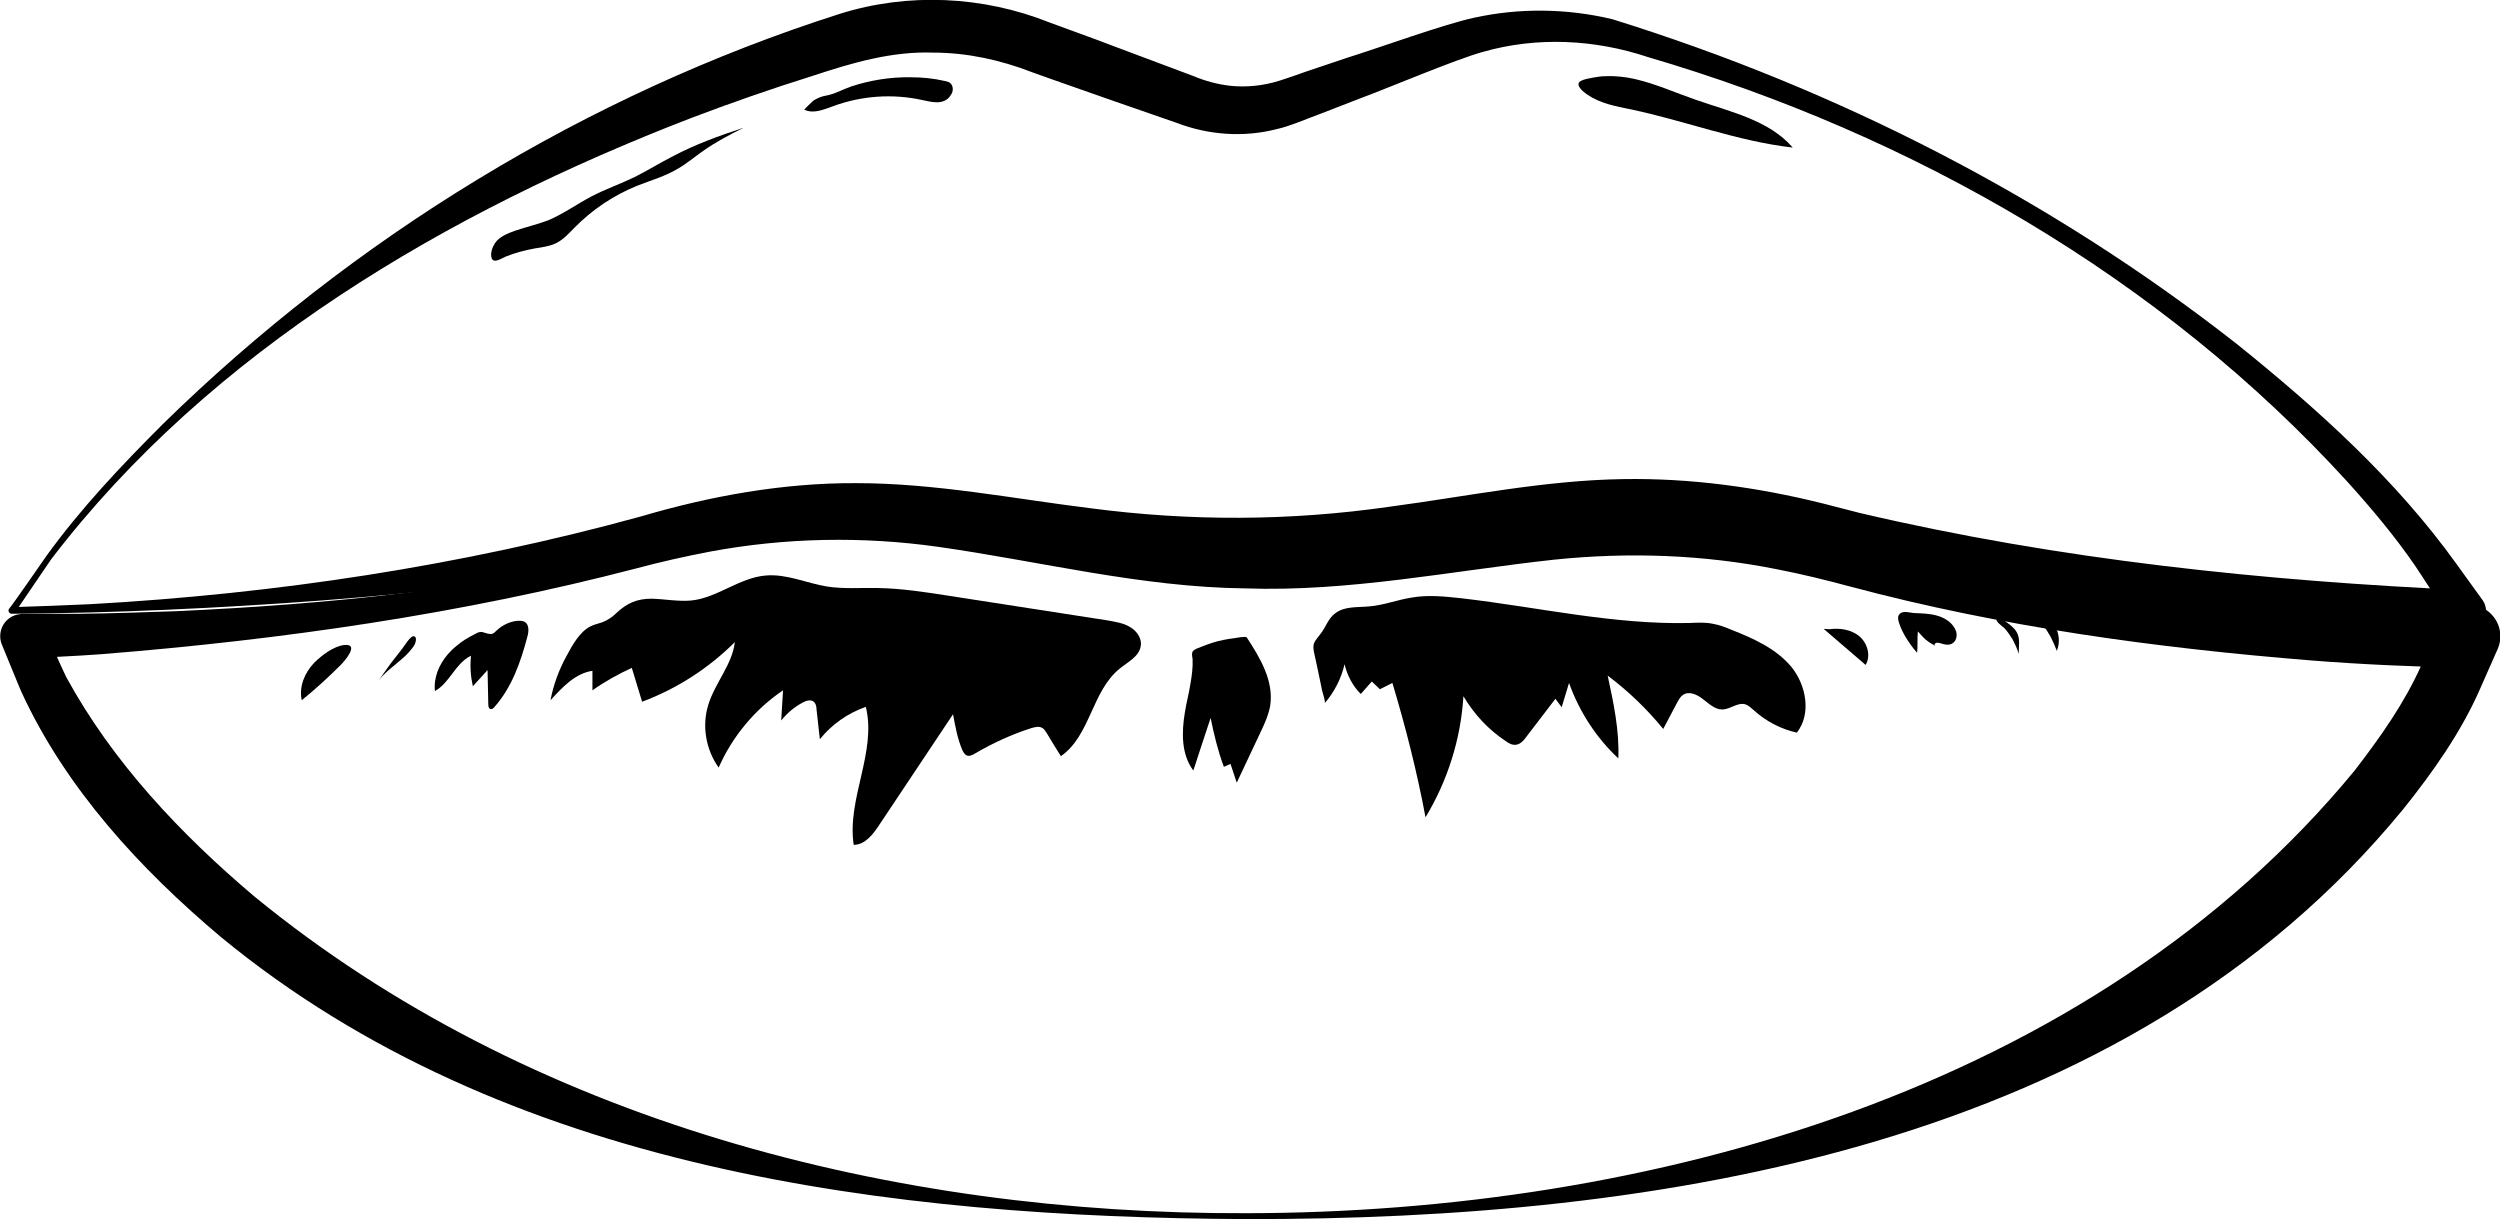 <svg xmlns="http://www.w3.org/2000/svg" xmlns:xlink="http://www.w3.org/1999/xlink" id="Layer_2" x="0px" y="0px" viewBox="0 0 679.4 331.3" xml:space="preserve">
<g>
	<path d="M12.6,151.1c9.4-13,20.4-24.6,31.7-35.9C95.9,64.7,159.2,25.8,228.1,3.8c18.6-5.9,39.1-4.9,57.1,2.3   c3.4,1.3,13.3,4.8,16.8,6.2c0,0,22.4,8.4,22.4,8.4c3.1,1.3,6.4,2.2,9.8,2.6c4.5,0.5,9.2,0,13.6-1.4c1-0.3,6-2,7-2.4   c0,0,11.3-3.8,11.3-3.8c8.1-2.5,26.5-9.2,34.6-10.9c12.3-2.7,25.2-2.5,37.4,0.4c61.2,19,119.3,48.7,169.8,88.3   c22,17.7,43.2,36.8,59.7,59.8c0,0,7,9.7,7,9.7c1.7,2.3,1.2,5.6-1.2,7.3c-1,0.7-2.1,1-3.3,1c0,0-21.1-0.1-21.1-0.1   c-49.5-1-99-5.8-147.4-16.3c-51.3-12.9-71.6-7.5-121.9,0.1c-28.4,4.1-57.6,3.9-86-0.4c-13.9-2-27.6-4.7-41.4-6.6   c-20.3-2.9-40.5-2.7-60.7,0.6c-5,0.8-10.3,1.8-15.2,2.9c-29.4,6.1-59.3,9.4-89.1,11.7c-28,2.1-56.1,3.4-84.1,3.6   c-0.5,0-0.9-0.4-0.9-0.9c0-0.2,0.1-0.4,0.2-0.5C2.7,165.4,12.6,151.1,12.6,151.1L12.6,151.1z M13.9,152c0,0-9.8,14.4-9.8,14.4   S3.4,165,3.4,165c7-0.2,14-0.5,21-0.8c50.5-2.8,100.8-10.4,149.6-23.8c19-5.6,38.8-9.2,58.7-9.1c21.4,0,42.5,4.2,63.5,6.8   c27.3,3.6,54.3,3.5,81.5-0.4c21-2.8,42.1-7.2,63.5-7.5c18.2-0.3,36.4,2.2,54.1,6.6c2.4,0.6,7.7,2,10.1,2.6   c54,12.7,109.8,18.5,165.2,21c0,0-4.5,8.2-4.5,8.2c-2.5-3.6-7.5-11.5-9.8-14.9c-5.5-8-11.8-15.5-18.3-22.7   C587.4,75.5,519.8,36.6,447.8,15.5c-14.4-4.8-30.1-5.6-44.8-1.4c-7.3,2-25.7,9.8-33,12.5c0,0-11.1,4.3-11.1,4.3   c-3.6,1.3-8.3,3.4-12,4.2c-8.9,2.3-18.5,1.6-27.1-1.7c-7.3-2.5-26.8-9.3-33.8-11.8c0,0-5.6-2-5.6-2c-8.5-3.3-17.6-5.3-26.8-5.3   c-11.3-0.4-22.1,2.8-32.7,6.3c-11.2,3.5-22.4,7.4-33.4,11.6C121.7,57.6,57.3,95.2,13.9,152L13.9,152z"></path>
	<path d="M338.5,331.3c-96.7-0.5-201.2-13.1-278.4-76.6C38.1,236.2,17.9,214.3,5.8,188c0,0-0.6-1.4-0.6-1.4s-4.6-11.2-4.6-11.2   c-1.4-3.1,0-6.8,3.2-8.1c0.7-0.3,1.5-0.4,2.3-0.5c0,0,10.5,0,10.5,0s5.2,0,5.2,0c8.7-0.1,17.3-0.4,26-0.7   c41.6-1.9,83.5-6,123.9-16.2c27.2-7.3,55.9-10.1,84-6.8c27.6,3.2,55.1,9.1,82.9,8.1c28-0.3,54.6-7.5,82.5-11.6   c21.4-3.1,43.4-2.8,64.6,0.9c20.7,3.9,40.6,9.8,61.5,12.8c35.8,5.9,72.1,9.2,108.3,10.6c6.3,0.2,10.1,0.3,15.6,0.4   c4.7,0.1,8.5,4.1,8.4,8.8c0,1.1-0.3,2.2-0.7,3.2c0,0-4.9,11.1-4.9,11.1c-5.2,11.8-12.8,22.5-20.8,32.5   C577.6,312,450.7,331.5,338.5,331.3L338.5,331.3z M338.5,329.7c109.3-0.1,229.7-33.2,301.4-120.3c7-9.1,13.6-18.4,18.2-28.8   c0,0,4.9-11.1,4.9-11.1s7.6,12,7.6,12c-14-0.3-28.4-0.9-42.3-2c-42.3-3.4-84.3-9.1-125.5-20.1c-6.7-1.8-13.2-3.4-19.9-4.7   c-20-4-40.3-4.7-60.6-2.6c-27.5,3-55.8,8.8-83.9,7.8c-28.2-0.3-55.9-7.4-83.5-11.3c-20.5-2.9-41.5-2.5-61.9,1.3   c-6.8,1.3-13.5,2.8-20.2,4.6c-47.6,12.4-96.5,19.4-145.5,23.3c-6.6,0.5-14.6,0.8-21,1.2c0,0,5.4-8.6,5.4-8.6   c1,1.9,5.4,11.8,6.3,13.6c12.6,23.1,31,42.6,51.1,59.6C143.8,304.8,243,330,338.5,329.7L338.5,329.7z"></path>
	<g>
		<g>
			<path d="M172.5,48.1c-3.9,1.9-8,3.3-11.8,5.3c-4,2.1-7.7,4.8-11.8,6.5c-2.9,1.1-6,1.8-8.9,2.8c-2,0.7-4.3,1.6-5.5,3.4     c-0.7,1.1-1.3,2.7-0.9,4c0.5,1.7,2.9,0,3.9-0.4c2.5-1,5.2-1.7,7.9-2.2c2-0.3,4.1-0.6,5.9-1.5c1.9-1,3.3-2.6,4.8-4.1     c4.8-4.9,10.6-8.8,17-11.4c3.8-1.5,7.7-2.6,11.2-4.7c2.4-1.4,4.5-3.2,6.8-4.8c3.4-2.4,7.2-4.4,11-6.3c-6.7,2.2-13.3,4.6-19.5,7.9     C179.1,44.4,175.9,46.4,172.5,48.1z"></path>
			<path d="M258,22.4c-0.4-0.2-0.8-0.3-1.3-0.4c-3-0.7-6.1-1-9.2-1c-5.5-0.1-11,0.8-16.2,2.5c-2.3,0.8-4.5,2.1-6.9,2.5     c-1.2,0.2-2.3,0.7-3.3,1.3c-0.2,0.2-2.6,2.4-2.5,2.5c2.4,1.2,5.2,0,7.7-0.9c7.8-2.9,16.3-3.5,24.4-1.7c1.3,0.3,2.7,0.6,4,0.6     c1.4,0,2.8-0.6,3.5-1.7C259.3,24.8,259.1,23.1,258,22.4z"></path>
		</g>
		<path d="M460.8,27.1c-5.5-1.9-10.8-4.3-16.4-5.6c-2.6-0.6-5.3-0.9-8-0.8c-1.2,0-2.4,0.2-3.5,0.4c-1,0.2-2.4,0.4-3.3,0.9    c-1.9,1.1,1,3.2,1.9,3.8c3.4,2.3,7.6,3.1,11.6,3.9c14.8,3.1,29.1,8.7,44.1,10.4C480.7,32.6,470.2,30.4,460.8,27.1z"></path>
		<path d="M85.4,180.1c-2.6,2.7-4.2,6.5-3.4,10.2c3.7-3,7.2-6.2,10.6-9.6c1.2-1.2,5.2-5.9,0.9-5.4C90.7,175.6,87.4,178.1,85.4,180.1    z"></path>
		<path d="M112.4,172.9c-0.9-0.1-2.6,2.8-3.1,3.4c-1.1,1.4-2.1,2.7-3.2,4.1c-1.1,1.5-2.2,3.1-3.3,4.7c1.7-2.4,4.3-4.1,6.5-6.1    c1.2-1,2.3-2.2,3.2-3.5C112.8,175.1,113.6,173,112.4,172.9z"></path>
		<path d="M142.6,169c-0.5-0.3-1.2-0.3-1.9-0.3c-2.2,0.2-4.2,1.2-5.8,2.7c-0.3,0.3-0.6,0.6-1,0.8c-0.9,0.3-1.9-0.2-2.7-0.4    c-0.8-0.2-1.4,0.1-2.1,0.5c-1.8,0.9-3.5,1.9-5,3.2c-0.9,0.7-1.7,1.5-2.4,2.3c-2.4,2.8-3.9,6.4-3.5,10c4-2.2,5.6-7.6,9.8-9.6    c-0.3,2.8-0.1,5.6,0.5,8.3c1.3-1.5,2.7-2.9,4-4.4c0.1,3.1,0.1,6.2,0.2,9.3c0,0.5,0.1,1.2,0.6,1.3c0.4,0.1,0.8-0.2,1.1-0.6    c4.7-5.3,7.1-12.2,8.9-19C143.7,171.7,143.9,169.8,142.6,169z"></path>
		<path d="M307.1,170.4c-1.8-1.1-4-1.4-6.1-1.8c-14.4-2.2-28.8-4.5-43.2-6.7c-6.4-1-12.9-2-19.3-2.1c-4.6-0.1-9.2,0.3-13.7-0.4    c-5.6-0.9-11-3.5-16.7-3c-7.2,0.6-13.2,6.1-20.3,6.8c-3.6,0.3-7.1-0.4-10.7-0.5c-4,0-6.7,1.2-9.6,3.9c-1.1,1.1-2.3,1.9-3.8,2.5    c-1.1,0.4-2.2,0.6-3.2,1.1c-3,1.5-5,5.2-6.5,8c-2.1,3.8-3.6,7.9-4.4,12.1c3.2-3.5,6.7-7.3,11.4-8c0,1.8,0,3.6,0,5.3    c3.4-2.4,7-4.4,10.7-6.1c0.9,3.1,1.9,6.1,2.8,9.2c9.4-3.5,18.1-9.1,25.2-16.2c-0.7,6.1-5.4,11.1-7.2,17    c-1.8,5.7-0.7,12.2,2.8,17.1c3.7-8.4,9.8-15.8,17.5-21c-0.2,2.7-0.3,5.5-0.5,8.2c1.6-2,3.6-3.7,5.9-4.9c0.9-0.5,2-0.8,2.8-0.3    c0.7,0.5,0.9,1.4,0.9,2.2c0.3,2.7,0.6,5.4,0.9,8.1c3.2-4,7.6-7.1,12.5-8.8c3,12.3-5.2,25-3.3,37.5c3.1,0,5.3-2.9,7-5.5    c6.7-10,13.3-20,20-30c0.6,3.3,1.2,6.6,2.5,9.7c0.3,0.6,0.6,1.2,1.2,1.5c0.8,0.3,1.6-0.1,2.4-0.6c4.8-2.8,9.8-5.1,15.1-6.8    c1-0.3,2.1-0.6,3-0.1c0.6,0.3,0.9,0.9,1.3,1.5c1.3,2.1,2.5,4.2,3.8,6.2c8-5.5,8.4-17.7,16-23.8c2.2-1.8,5.3-3.3,5.7-6.1    C310.4,173.6,309,171.5,307.1,170.4z"></path>
		<path d="M338.8,173.2c-0.2-0.3-2.7,0.1-3.1,0.2c-1.1,0.1-2.1,0.3-3.2,0.5c-2.1,0.4-4.1,1.1-6.1,1.9c-0.7,0.3-1.9,0.6-2.3,1.3    c-0.3,0.6-0.1,1.4,0,2c0.1,2.3-0.2,4.5-0.6,6.8c-0.4,2.6-1.1,5.1-1.5,7.7c-0.9,5.4-1,11.4,2.3,15.8c1.6-4.8,3.1-9.6,4.7-14.3    c0.9,4.5,2,9,3.6,13.3c0.6-0.3,1.2-0.5,1.8-0.8c0.6,1.7,1.1,3.4,1.7,5.1c2.2-4.7,4.4-9.3,6.6-14c1.1-2.3,2.1-4.6,2.5-7    C346.2,185,342.4,178.7,338.8,173.2z"></path>
		<path d="M486.8,181.2c-4.2-5-10.3-7.7-16.4-10.1c-1.6-0.7-3.3-1.3-5-1.6c-2-0.4-4.1-0.3-6.1-0.2c-20.8,0.5-41.3-4.3-62-6.7    c-4.6-0.5-9.2-1-13.7-0.2c-3.9,0.6-7.6,2.1-11.6,2.4c-3.2,0.3-6.8-0.1-9.3,2c-1.3,1-2,2.5-2.8,3.9c-0.7,1.3-1.7,2.3-2.5,3.5    c-0.8,1.3-0.4,2.6-0.1,4c0.4,2,0.9,4,1.3,6.1c0.2,1.1,0.5,2.2,0.7,3.4c0.1,0.4,1,3.1,0.7,3.4c2.6-3,4.5-6.7,5.4-10.6    c0.7,3,2.2,5.9,4.4,8.1c1-1.1,2-2.3,3-3.4c0.7,0.7,1.5,1.4,2.2,2.1c1.1-0.6,2.3-1.1,3.4-1.7c3.6,12,6.7,24.2,9,36.5    c6-9.9,9.6-21.3,10.3-32.9c2.9,4.9,6.8,9.1,11.5,12.2c0.8,0.6,1.7,1.1,2.7,1c1.3-0.1,2.2-1.2,3-2.3c2.6-3.4,5.2-6.8,7.8-10.2    c0.6,0.8,1.1,1.5,1.7,2.3c0.7-2.2,1.3-4.4,2-6.6c2.8,7.8,7.4,14.9,13.4,20.5c0.3-7.6-1.3-15.1-2.9-22.5    c5.6,4.2,10.7,9.1,15.1,14.5c1.3-2.4,2.5-4.8,3.8-7.2c0.4-0.7,0.8-1.5,1.5-2c1.6-1.2,3.9-0.2,5.5,1.1c1.6,1.2,3.2,2.8,5.2,2.8    c2.2,0,4.2-2,6.3-1.4c0.9,0.3,1.6,1,2.3,1.6c3.3,3,7.3,5.1,11.7,6.1C492.3,194.1,490.9,186.2,486.8,181.2z"></path>
		<path d="M505.3,172.9c-2.2-1.8-5.3-2.3-8.1-1.9l-1.6-0.1c3.8,3.3,7.6,6.5,11.4,9.8C508.5,178.2,507.5,174.8,505.3,172.9z"></path>
		<g>
			<path d="M526.4,167.3c-2.1-0.6-4.2-0.6-6.3-0.7c-1.1-0.1-2.9-0.7-3.8,0.2c-0.7,0.6-0.5,1.7-0.2,2.5c0.4,1.3,1,2.5,1.7,3.7     c0.9,1.5,2,3.1,3.2,4.4c0.2-1.9,0-3.9,0.2-5.8c0.7,0.7,1.3,1.5,2.1,2.2c0.4,0.3,0.8,0.6,1.2,0.9c0.3,0.2,1,0.5,1.3,0.8     c-0.2-0.3,0-0.7,0.4-0.8c0.3-0.1,0.7,0,1.1,0.1c1.2,0.4,2.5,0.7,3.5-0.1c0.9-0.7,1.1-2,0.8-3.1     C530.8,169.3,528.6,167.9,526.4,167.3z"></path>
			<path d="M544.9,168.8c-0.4-0.3-1.8-1-2.3-0.4c-0.3,0.4,1.6,1.9,2,2.2c0.9,0.9,1.6,2,2.3,3.1c0.7,1.3,1.3,2.6,1.7,4     c0-2,0.5-4.2-0.6-6C547.3,170.5,546,169.6,544.9,168.8z"></path>
			<path d="M558.2,169.8c-0.7-1.1-1.8-2-2.8-2.7c-0.4-0.3-0.8-0.7-1.4-0.5c-0.3,0.1-0.7,0.4-0.8,0.7c-0.1,0.5,0.5,0.9,0.8,1.2     c0.4,0.5,0.8,0.9,1.2,1.4c0.8,1,1.5,2.1,2.1,3.2c0.3,0.6,0.6,1.3,0.9,1.9c0.1,0.3,0.3,0.7,0.4,1c0.1,0.2,0.4,0.8,0.3,1     C559.9,174.8,559.7,171.9,558.2,169.8z"></path>
		</g>
	</g>
</g>
</svg>